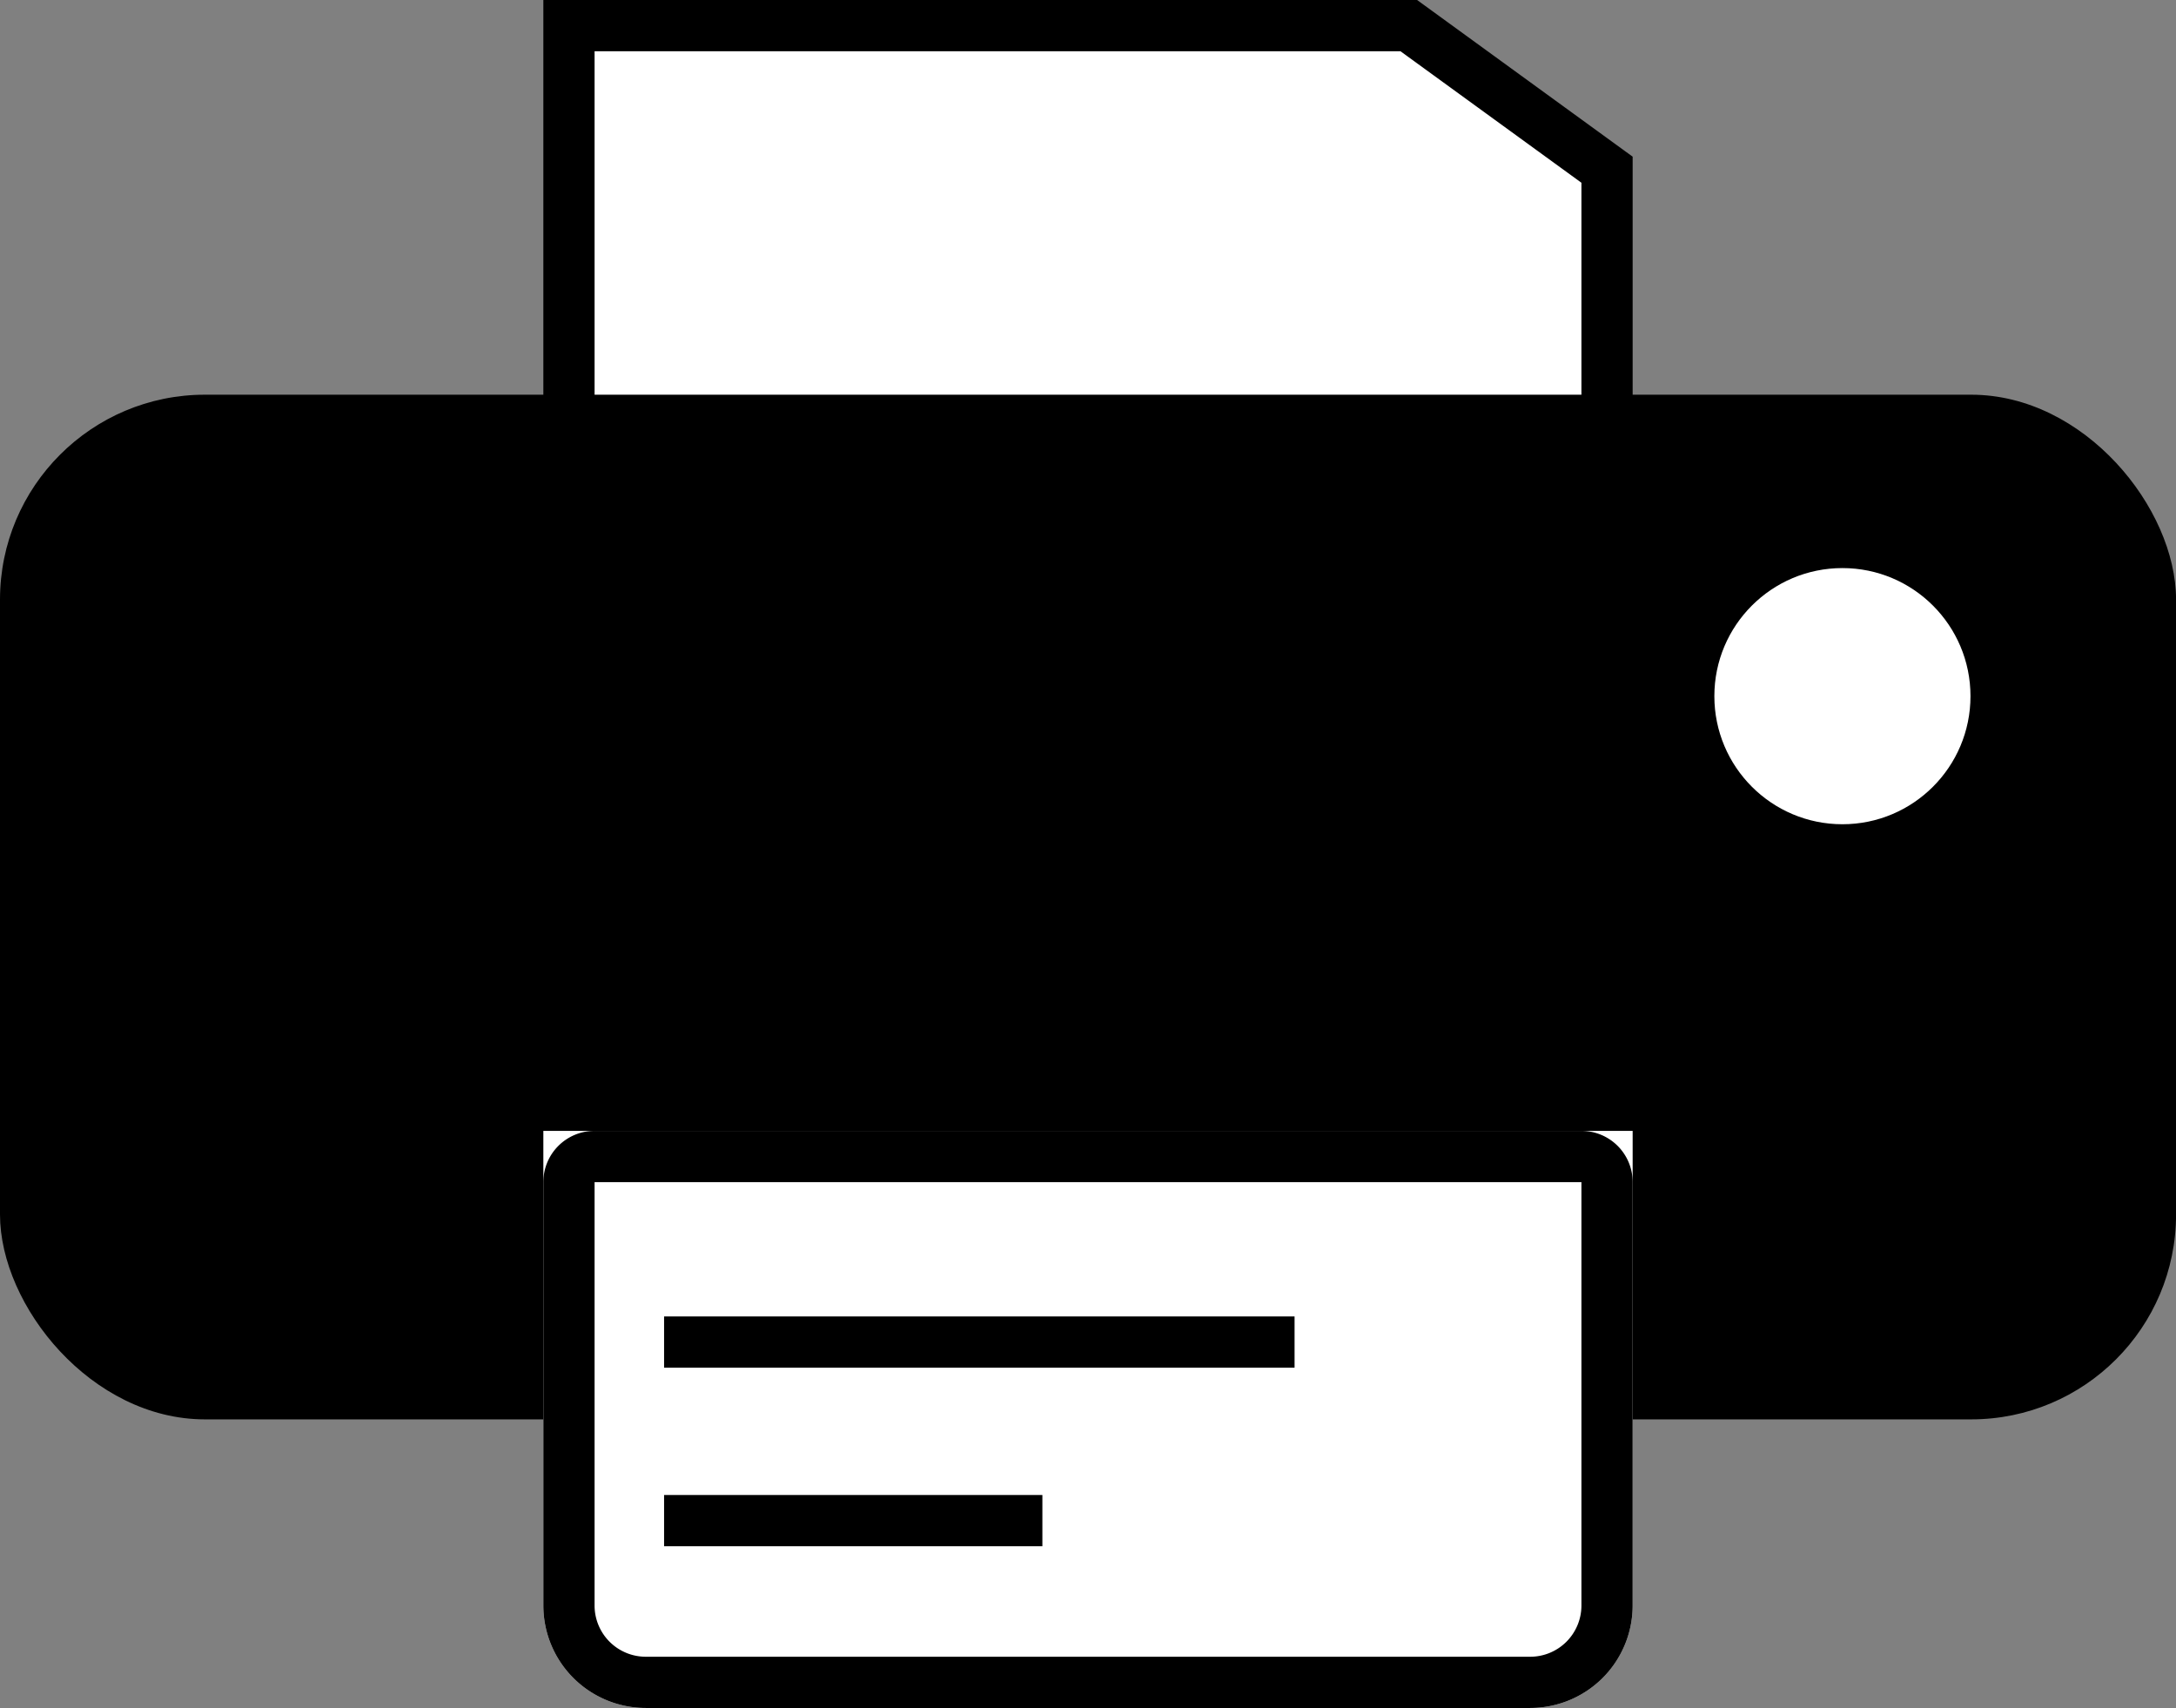 <svg xmlns="http://www.w3.org/2000/svg" width="42.479" height="33.337" viewBox="0 0 42.479 33.337">
  <rect x="0" y="0" width="42.479" height="33.337" fill="#808080" stroke="none"/>
  <g id="Group_2159" data-name="Group 2159" transform="translate(-4.5 -2.002)">
    <g id="Group_1455" data-name="Group 1455" transform="translate(4.5 2.002)">
      <g id="Group_425" data-name="Group 425" transform="translate(10.607)">
        <g id="Subtraction_15" data-name="Subtraction 15" fill="#fff">
          <path d="M 20.765 14.147 L 0.5 14.147 L 0.5 0.5 L 16.895 0.5 L 20.765 3.313 L 20.765 14.147 Z" stroke="none"/>
          <path d="M 20.265 13.647 L 20.265 3.567 L 16.732 1 L 1 1 L 1 13.647 L 20.265 13.647 M 21.265 14.647 L -3.875427410093835e-06 14.647 L -3.875427410093835e-06 2.104492295984528e-06 L 17.057 2.104492295984528e-06 L 21.265 3.058 L 21.265 14.647 Z" stroke="none" fill="#000"/>
        </g>
      </g>
      <rect id="Rectangle_1430" data-name="Rectangle 1430" width="42.48" height="20" rx="4" transform="translate(0 7.704)"/>
      <g id="Rectangle_1431" data-name="Rectangle 1431" transform="translate(31.872 22.073) rotate(90)" fill="#fff" stroke="#000" stroke-width="1">
        <path d="M0,0H9.264a2,2,0,0,1,2,2V19.265a2,2,0,0,1-2,2H0a0,0,0,0,1,0,0V0A0,0,0,0,1,0,0Z" stroke="none"/>
        <path d="M1,.5H9.264a1.5,1.5,0,0,1,1.5,1.5V19.265a1.5,1.5,0,0,1-1.5,1.5H1a.5.5,0,0,1-.5-.5V1A.5.5,0,0,1,1,.5Z" fill="none"/>
      </g>
      <line id="Line_36" data-name="Line 36" x2="12.308" transform="translate(12.964 26.195)" fill="none" stroke="#000" stroke-width="1"/>
      <line id="Line_37" data-name="Line 37" x2="7.385" transform="translate(12.964 29.68)" fill="none" stroke="#000" stroke-width="1"/>
      <circle id="Ellipse_137" data-name="Ellipse 137" cx="2.5" cy="2.5" r="2.5" transform="translate(33.467 11.088)" fill="#fff"/>
    </g>
  </g>
</svg>

